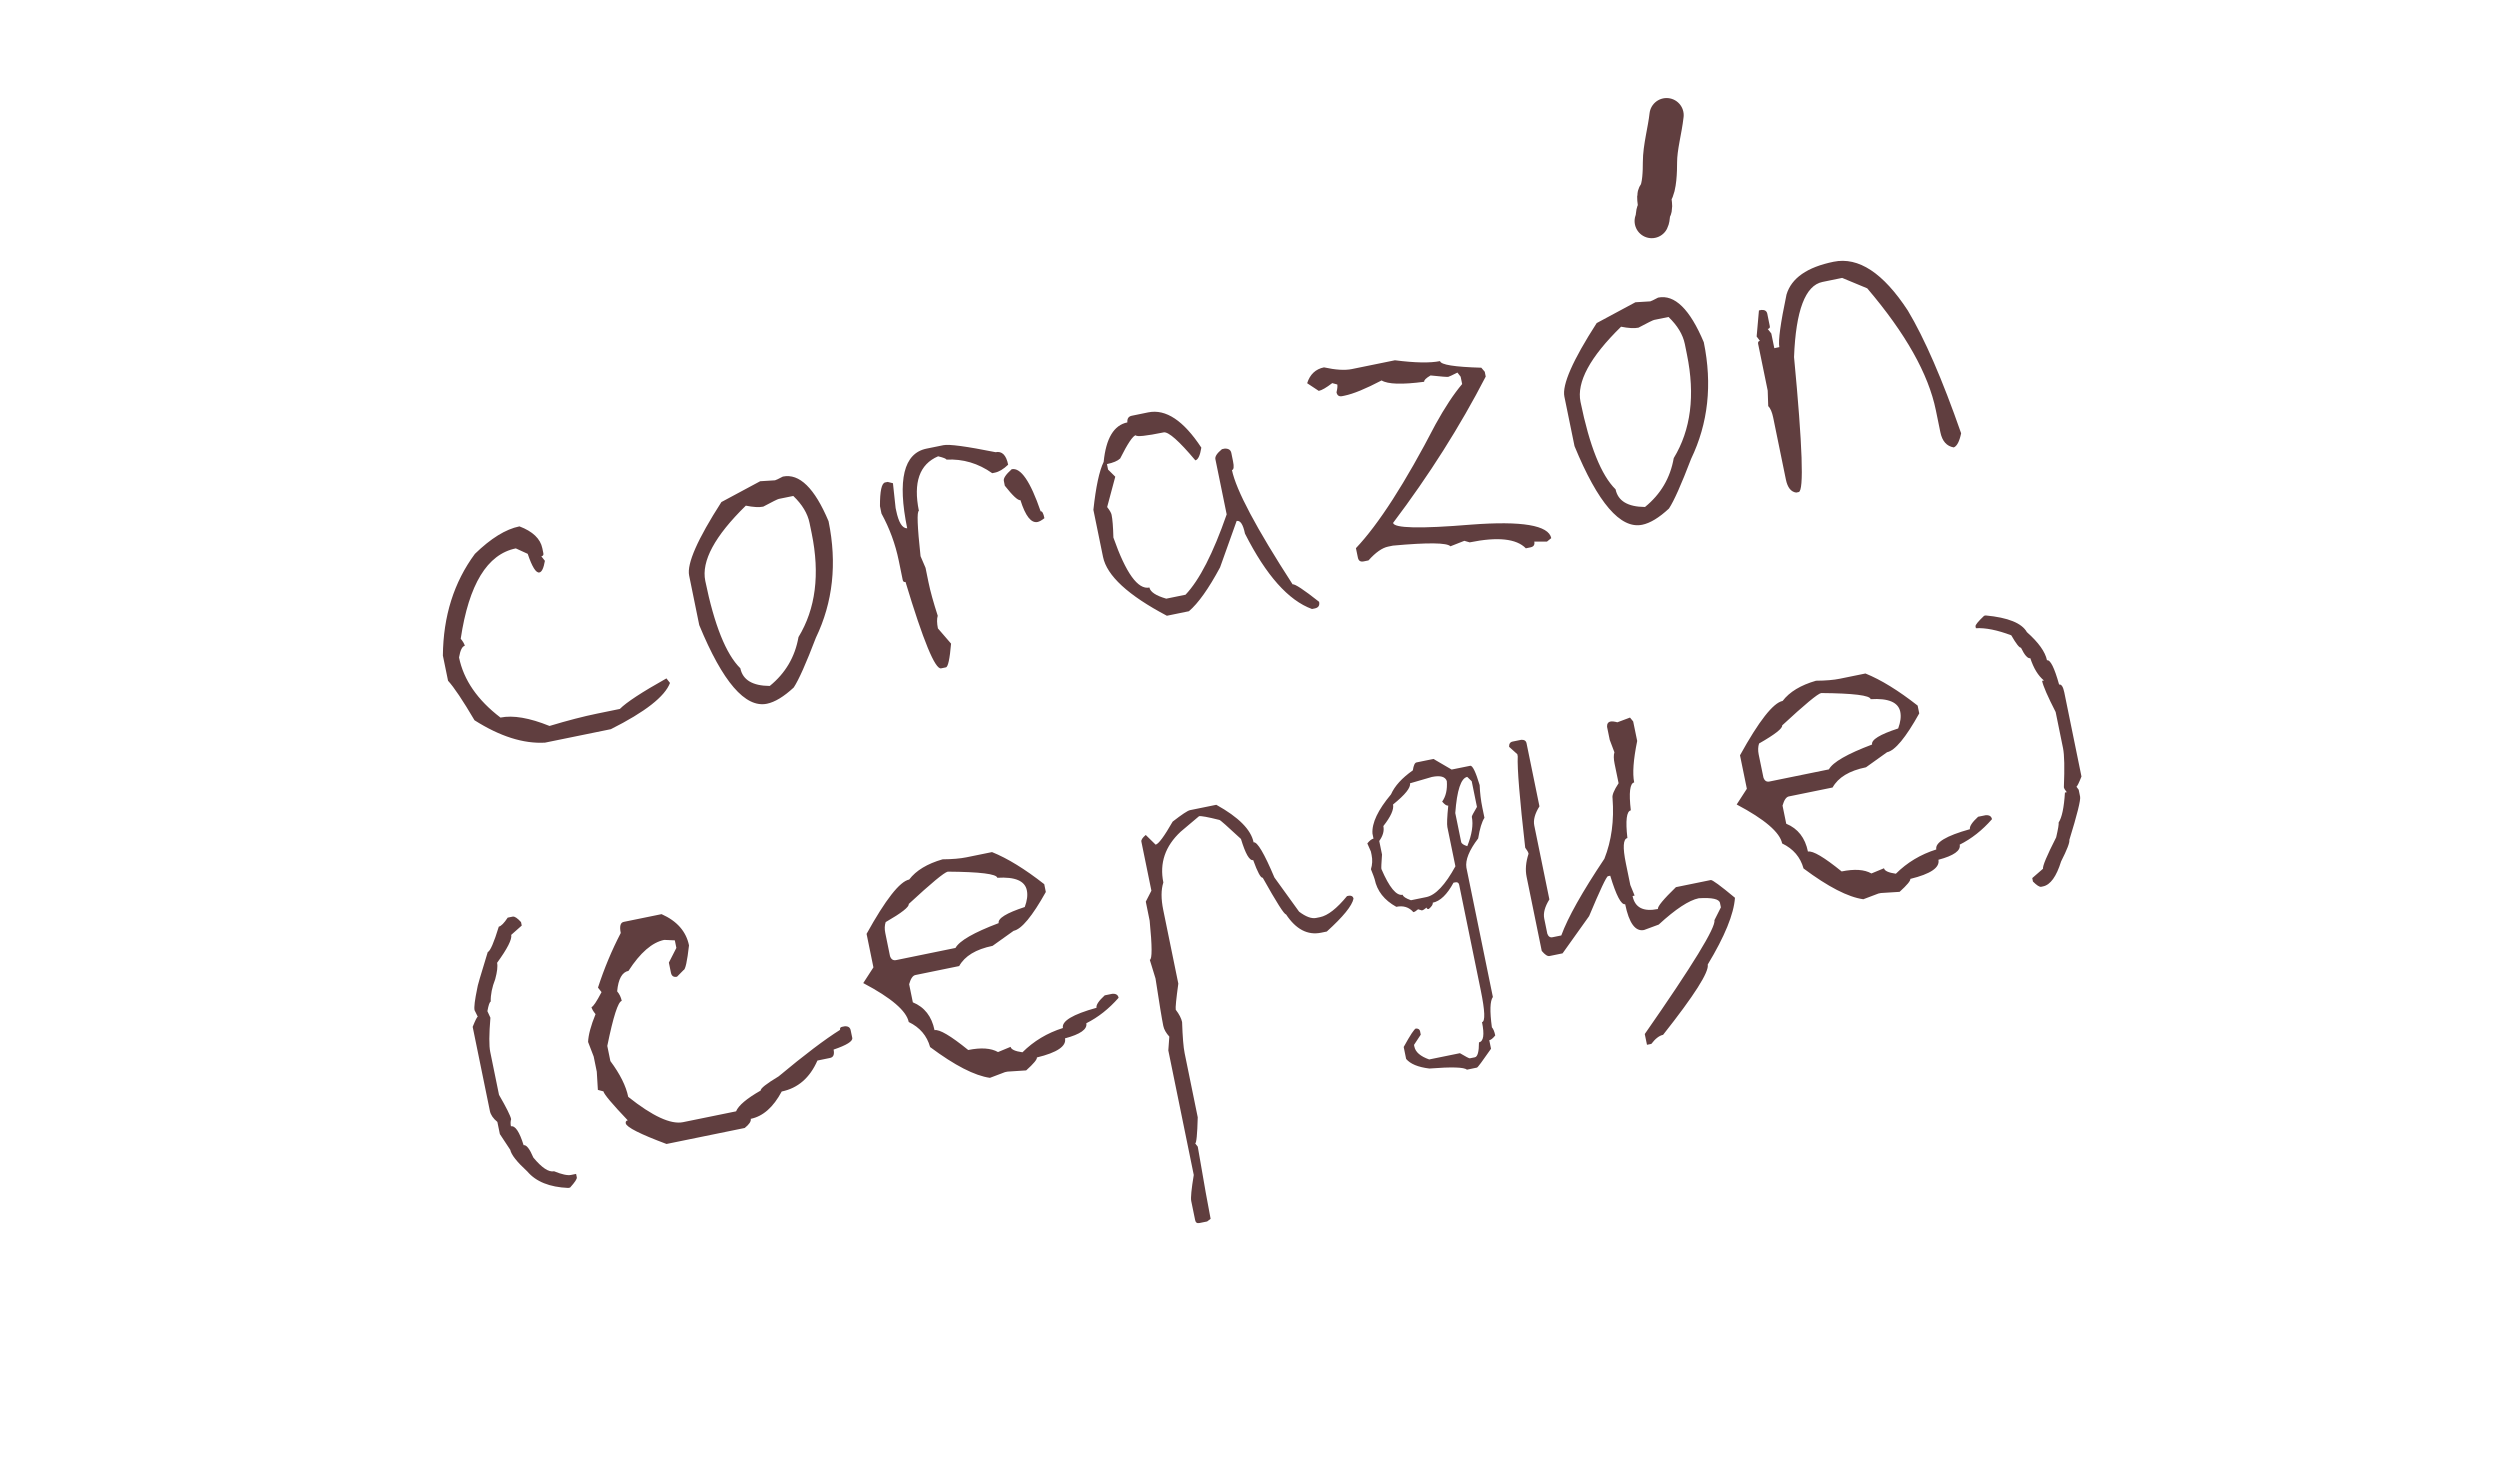 <?xml version="1.0" encoding="UTF-8"?> <svg xmlns="http://www.w3.org/2000/svg" width="73" height="43" viewBox="0 0 73 43" fill="none"><path d="M15.168 15.37C15.557 15.518 15.779 15.731 15.836 16.008L15.866 16.155C15.876 16.204 15.857 16.234 15.807 16.244L15.911 16.376C15.875 16.588 15.822 16.702 15.75 16.716C15.652 16.736 15.538 16.555 15.409 16.172L15.062 16.013C14.227 16.183 13.691 17.063 13.453 18.651C13.521 18.735 13.561 18.804 13.572 18.857C13.496 18.873 13.44 18.986 13.404 19.198C13.538 19.855 13.942 20.44 14.614 20.953C14.98 20.879 15.458 20.96 16.046 21.198C16.576 21.038 17.04 20.918 17.437 20.837L18.1 20.701C18.289 20.509 18.742 20.212 19.46 19.809L19.564 19.942C19.413 20.34 18.837 20.79 17.837 21.292L15.915 21.685C15.285 21.721 14.599 21.503 13.856 21.032C13.514 20.451 13.256 20.066 13.083 19.878L12.932 19.142C12.943 17.99 13.255 17.001 13.867 16.173C14.333 15.72 14.766 15.452 15.168 15.37ZM22.197 14.052L22.631 14.025C22.654 14.021 22.73 13.984 22.86 13.916C23.342 13.817 23.787 14.252 24.194 15.22C24.446 16.452 24.322 17.587 23.823 18.624C23.538 19.371 23.323 19.854 23.177 20.075C22.888 20.343 22.627 20.501 22.395 20.549C21.761 20.678 21.102 19.913 20.418 18.253L20.123 16.806C20.052 16.462 20.367 15.747 21.065 14.66L22.197 14.052ZM20.594 16.961C20.858 18.251 21.199 19.102 21.618 19.514C21.688 19.854 21.974 20.026 22.477 20.03C22.936 19.657 23.215 19.181 23.316 18.602C23.817 17.779 23.946 16.769 23.701 15.572L23.639 15.271C23.583 14.994 23.424 14.731 23.164 14.482L22.742 14.568C22.706 14.575 22.554 14.651 22.286 14.794C22.165 14.819 21.996 14.809 21.778 14.765C20.871 15.653 20.476 16.385 20.594 16.961ZM27.054 13.1L27.55 12.999C27.715 12.965 28.222 13.034 29.071 13.204C29.258 13.166 29.381 13.287 29.438 13.569C29.302 13.699 29.172 13.777 29.047 13.802L28.973 13.817C28.565 13.529 28.119 13.396 27.636 13.421C27.63 13.394 27.549 13.362 27.393 13.324C26.849 13.556 26.663 14.087 26.832 14.918C26.77 14.931 26.786 15.371 26.88 16.241L27.026 16.581L27.112 17.003C27.165 17.262 27.255 17.587 27.382 17.98C27.354 18.07 27.356 18.192 27.387 18.349L27.771 18.794C27.733 19.243 27.683 19.475 27.62 19.487L27.48 19.516C27.306 19.552 26.959 18.711 26.441 16.993C26.396 17.003 26.369 16.983 26.359 16.933L26.244 16.371C26.145 15.889 25.977 15.43 25.739 14.995L25.695 14.78C25.693 14.339 25.744 14.108 25.846 14.087L25.92 14.072L26.074 14.11L26.152 14.834L26.168 14.907C26.239 15.255 26.346 15.429 26.49 15.427C26.201 14.012 26.389 13.236 27.054 13.1ZM29.542 13.701C29.806 13.647 30.087 14.057 30.387 14.931C30.431 14.921 30.468 14.988 30.497 15.131C30.417 15.194 30.35 15.231 30.297 15.242C30.109 15.28 29.943 15.068 29.797 14.605C29.725 14.619 29.573 14.478 29.34 14.182L29.312 14.041C29.296 13.965 29.373 13.852 29.542 13.701ZM33.047 12.14L33.529 12.041C34.042 11.937 34.559 12.28 35.079 13.071C35.042 13.302 34.984 13.425 34.904 13.442C34.43 12.878 34.123 12.606 33.983 12.625C33.461 12.732 33.187 12.76 33.163 12.709C33.078 12.727 32.927 12.953 32.709 13.388C32.635 13.459 32.506 13.513 32.323 13.551L32.356 13.712L32.566 13.92L32.329 14.806C32.404 14.902 32.447 14.977 32.458 15.03C32.486 15.164 32.503 15.386 32.511 15.696C32.877 16.738 33.228 17.224 33.563 17.156C33.589 17.285 33.753 17.394 34.055 17.481L34.617 17.366C35.023 16.939 35.424 16.157 35.819 15.02L35.489 13.406C35.474 13.33 35.538 13.233 35.681 13.116L35.761 13.099C35.872 13.095 35.937 13.138 35.955 13.227L36.004 13.468C36.037 13.629 36.027 13.715 35.973 13.726C36.093 14.31 36.683 15.422 37.744 17.062C37.811 17.048 38.069 17.218 38.518 17.573C38.54 17.68 38.498 17.745 38.39 17.767L38.31 17.783C37.622 17.533 36.969 16.799 36.353 15.581C36.298 15.313 36.217 15.19 36.11 15.212L35.626 16.567C35.293 17.188 34.989 17.616 34.716 17.848L34.073 17.98C32.942 17.383 32.32 16.81 32.208 16.261L31.927 14.888C31.999 14.217 32.099 13.75 32.227 13.487C32.295 12.798 32.526 12.414 32.919 12.334C32.91 12.224 32.953 12.159 33.047 12.14ZM38.66 10.727C39.001 10.802 39.272 10.818 39.473 10.777L40.732 10.52C41.32 10.595 41.759 10.603 42.049 10.544C42.071 10.651 42.472 10.715 43.254 10.737L43.355 10.856L43.383 10.996C42.634 12.447 41.732 13.872 40.678 15.269C40.709 15.425 41.469 15.442 42.956 15.319C44.44 15.206 45.22 15.338 45.297 15.713L45.171 15.815L44.801 15.814C44.82 15.908 44.783 15.964 44.689 15.983L44.555 16.011C44.279 15.728 43.732 15.67 42.915 15.837L42.759 15.792L42.352 15.952C42.256 15.846 41.697 15.839 40.674 15.932L40.533 15.961C40.359 15.997 40.168 16.131 39.96 16.364L39.819 16.393C39.725 16.412 39.669 16.375 39.65 16.281L39.593 16.007C40.255 15.308 41.03 14.103 41.917 12.392C42.189 11.899 42.448 11.506 42.695 11.214L42.651 11L42.557 10.879C42.401 10.958 42.312 10.999 42.289 11.004C42.258 11.01 42.086 10.997 41.772 10.963C41.639 11.041 41.577 11.103 41.586 11.148C40.939 11.233 40.524 11.22 40.343 11.109C39.877 11.353 39.517 11.501 39.262 11.553L39.195 11.567C39.101 11.586 39.045 11.549 39.026 11.455C39.051 11.352 39.059 11.276 39.049 11.227L38.901 11.187C38.728 11.32 38.597 11.396 38.508 11.414L38.169 11.19C38.251 10.932 38.415 10.777 38.66 10.727ZM47.754 8.826L48.188 8.8C48.211 8.795 48.287 8.759 48.417 8.69C48.899 8.592 49.344 9.026 49.751 9.994C50.003 11.227 49.879 12.361 49.38 13.399C49.095 14.145 48.88 14.629 48.734 14.849C48.445 15.118 48.184 15.276 47.952 15.323C47.318 15.453 46.659 14.688 45.976 13.027L45.68 11.581C45.609 11.237 45.924 10.521 46.623 9.434L47.754 8.826ZM46.151 11.735C46.415 13.026 46.756 13.877 47.175 14.289C47.245 14.628 47.531 14.8 48.034 14.804C48.493 14.431 48.773 13.955 48.873 13.377C49.374 12.553 49.503 11.543 49.258 10.347L49.197 10.045C49.14 9.768 48.981 9.505 48.721 9.256L48.299 9.342C48.264 9.35 48.111 9.425 47.843 9.568C47.722 9.593 47.553 9.583 47.335 9.54C46.428 10.427 46.033 11.159 46.151 11.735ZM53.541 7.643C54.268 7.494 54.991 7.969 55.709 9.069C56.196 9.881 56.715 11.075 57.265 12.652C57.216 12.889 57.144 13.027 57.05 13.065C56.842 13.029 56.712 12.881 56.659 12.622L56.527 11.979C56.311 10.921 55.643 9.734 54.523 8.419L53.791 8.115L53.215 8.233C52.715 8.335 52.438 9.066 52.386 10.426C52.633 13.022 52.679 14.336 52.522 14.368L52.449 14.383C52.296 14.363 52.195 14.235 52.147 13.998L51.778 12.197C51.745 12.036 51.697 11.922 51.632 11.857L51.617 11.406L51.337 10.04C51.327 9.991 51.345 9.962 51.389 9.953L51.294 9.826L51.361 9.065L51.435 9.05C51.532 9.044 51.588 9.082 51.605 9.162L51.678 9.524C51.688 9.568 51.668 9.596 51.618 9.606L51.722 9.738L51.81 10.167L51.957 10.136C51.92 9.953 51.99 9.441 52.166 8.601C52.31 8.12 52.768 7.801 53.541 7.643ZM14.825 26.795L14.972 26.765C15.026 26.754 15.107 26.808 15.214 26.925L15.235 27.026L14.928 27.298C14.954 27.427 14.817 27.699 14.515 28.114C14.537 28.217 14.518 28.377 14.46 28.593C14.368 28.826 14.324 29.044 14.329 29.248C14.297 29.255 14.265 29.347 14.232 29.526L14.32 29.717C14.28 30.205 14.278 30.538 14.315 30.716L14.571 31.969C14.787 32.343 14.905 32.58 14.925 32.678C14.906 32.742 14.904 32.812 14.919 32.888C15.044 32.863 15.168 33.047 15.29 33.44C15.371 33.424 15.465 33.544 15.574 33.801C15.821 34.099 16.022 34.233 16.179 34.201C16.407 34.294 16.572 34.329 16.675 34.308L16.822 34.278L16.843 34.379C16.852 34.423 16.786 34.523 16.646 34.677L16.592 34.688C16.048 34.665 15.65 34.504 15.398 34.207C15.095 33.929 14.929 33.719 14.9 33.576L14.596 33.115L14.523 32.76C14.4 32.659 14.328 32.553 14.305 32.442L13.802 29.984C13.879 29.791 13.929 29.693 13.951 29.688L13.857 29.498C13.838 29.409 13.865 29.197 13.935 28.861C13.93 28.834 14.032 28.481 14.242 27.801C14.315 27.772 14.423 27.524 14.565 27.058C14.632 27.044 14.718 26.957 14.825 26.795ZM18.213 26.919L19.318 26.693C19.769 26.894 20.035 27.198 20.119 27.604C20.066 28.075 20.013 28.316 19.959 28.327L19.769 28.52C19.67 28.54 19.611 28.501 19.591 28.402L19.531 28.108L19.75 27.679L19.705 27.458L19.395 27.445C19.043 27.517 18.695 27.818 18.352 28.349C18.165 28.387 18.054 28.586 18.021 28.947C18.088 29.026 18.133 29.119 18.155 29.226C18.048 29.248 17.907 29.686 17.733 30.541L17.823 30.983C18.105 31.362 18.279 31.71 18.344 32.028C19.055 32.594 19.589 32.84 19.946 32.767L21.493 32.451C21.565 32.278 21.805 32.076 22.213 31.843C22.202 31.785 22.376 31.647 22.736 31.43C23.491 30.801 24.089 30.348 24.53 30.072C24.52 30.023 24.54 29.993 24.589 29.983L24.663 29.968C24.764 29.961 24.823 30 24.84 30.085L24.886 30.306C24.906 30.404 24.724 30.518 24.341 30.648C24.37 30.791 24.336 30.872 24.238 30.892L23.869 30.968C23.647 31.473 23.299 31.775 22.826 31.872C22.581 32.331 22.279 32.597 21.922 32.67C21.937 32.742 21.878 32.831 21.746 32.937L19.462 33.404C18.697 33.118 18.3 32.918 18.272 32.803C18.262 32.754 18.282 32.724 18.331 32.714C17.875 32.235 17.638 31.953 17.62 31.868L17.458 31.825L17.426 31.294L17.336 30.852L17.172 30.425C17.181 30.219 17.253 29.948 17.39 29.613C17.321 29.529 17.282 29.461 17.271 29.407C17.32 29.397 17.418 29.252 17.565 28.97L17.461 28.838C17.644 28.275 17.866 27.744 18.126 27.244C18.086 27.047 18.115 26.939 18.213 26.919ZM27.524 25.092C27.808 25.09 28.039 25.07 28.217 25.034L28.967 24.881C29.419 25.063 29.927 25.375 30.492 25.818L30.538 26.046C30.143 26.754 29.83 27.132 29.598 27.18L28.983 27.619C28.496 27.719 28.171 27.916 28.008 28.209L26.729 28.471C26.653 28.486 26.592 28.576 26.547 28.739L26.655 29.268C26.995 29.407 27.206 29.678 27.288 30.08C27.431 30.051 27.759 30.244 28.272 30.66C28.647 30.584 28.937 30.604 29.142 30.72L29.509 30.568C29.525 30.644 29.64 30.697 29.856 30.727C30.184 30.4 30.578 30.163 31.037 30.018C30.995 29.817 31.323 29.62 32.018 29.427C32.002 29.347 32.081 29.226 32.258 29.064L32.479 29.019C32.584 29.011 32.646 29.05 32.663 29.135C32.38 29.458 32.066 29.706 31.72 29.879C31.755 30.053 31.548 30.2 31.098 30.32C31.145 30.547 30.871 30.734 30.277 30.878C30.288 30.932 30.184 31.058 29.964 31.256L29.42 31.291L29.346 31.306L28.906 31.473C28.46 31.41 27.878 31.111 27.159 30.574C27.068 30.244 26.86 30 26.535 29.843C26.468 29.517 26.026 29.138 25.207 28.706L25.504 28.247L25.304 27.269C25.858 26.268 26.273 25.738 26.549 25.682C26.751 25.417 27.076 25.221 27.524 25.092ZM25.85 27.241L25.988 27.918C26.021 28.013 26.081 28.052 26.165 28.035L27.9 27.68C28.015 27.471 28.436 27.229 29.161 26.955C29.133 26.817 29.387 26.66 29.923 26.485C29.992 26.299 30.013 26.137 29.984 25.998C29.928 25.721 29.64 25.599 29.121 25.631C29.098 25.519 28.616 25.459 27.675 25.452C27.572 25.473 27.192 25.788 26.535 26.396C26.552 26.481 26.328 26.657 25.862 26.925C25.83 27.02 25.826 27.125 25.85 27.241ZM34.746 23.657L35.516 23.5C36.166 23.86 36.529 24.225 36.605 24.596C36.712 24.574 36.915 24.916 37.213 25.623L37.933 26.62C38.131 26.77 38.297 26.831 38.431 26.804L38.545 26.781C38.773 26.734 39.035 26.529 39.333 26.166L39.394 26.154C39.467 26.148 39.51 26.176 39.523 26.239C39.482 26.447 39.221 26.768 38.742 27.201L38.575 27.235C38.182 27.315 37.841 27.136 37.551 26.698C37.502 26.708 37.276 26.352 36.872 25.63C36.814 25.641 36.721 25.47 36.593 25.115C36.485 25.137 36.367 24.931 36.236 24.497C35.834 24.123 35.624 23.938 35.606 23.942C35.268 23.857 35.07 23.821 35.012 23.833L34.476 24.285C34.023 24.707 33.854 25.202 33.97 25.769C33.901 25.979 33.901 26.247 33.967 26.572L34.407 28.722C34.345 29.172 34.32 29.426 34.332 29.484C34.434 29.617 34.495 29.737 34.517 29.844C34.532 30.278 34.556 30.58 34.591 30.75L34.974 32.625C34.961 33.126 34.936 33.38 34.9 33.387L34.975 33.483C35.161 34.575 35.287 35.278 35.35 35.59L35.248 35.667L35.026 35.712C34.955 35.727 34.912 35.699 34.898 35.627L34.784 35.071C34.765 34.978 34.789 34.724 34.858 34.309L34.115 30.673L34.144 30.269C34.048 30.163 33.989 30.059 33.968 29.956C33.925 29.746 33.85 29.285 33.741 28.572L33.574 28.027C33.645 28.013 33.644 27.632 33.57 26.884L33.457 26.328L33.621 26.008L33.328 24.575C33.318 24.526 33.361 24.461 33.456 24.381L33.744 24.664C33.829 24.647 33.995 24.422 34.242 23.991C34.511 23.782 34.679 23.671 34.746 23.657ZM41.361 22.263L41.857 22.161L42.388 22.471L42.93 22.361C42.997 22.347 43.089 22.535 43.206 22.925C43.215 23.151 43.241 23.369 43.284 23.579L43.346 23.88C43.271 23.993 43.21 24.194 43.162 24.483C42.898 24.83 42.784 25.114 42.819 25.335L43.592 29.112C43.508 29.227 43.499 29.522 43.563 29.997C43.606 30.044 43.638 30.123 43.661 30.235C43.594 30.319 43.536 30.365 43.487 30.375L43.538 30.623C43.287 30.986 43.15 31.17 43.127 31.174L42.833 31.235C42.757 31.162 42.392 31.15 41.737 31.201C41.408 31.161 41.182 31.067 41.059 30.921L40.988 30.572C41.181 30.221 41.3 30.041 41.345 30.032C41.414 30.032 41.455 30.058 41.466 30.112L41.486 30.212L41.289 30.511L41.3 30.564C41.332 30.721 41.476 30.845 41.732 30.936L42.63 30.753C42.804 30.857 42.901 30.907 42.918 30.903L43.066 30.873C43.146 30.857 43.186 30.711 43.186 30.437C43.32 30.41 43.349 30.213 43.275 29.847C43.373 29.826 43.361 29.52 43.24 28.926L42.608 25.838C42.596 25.776 42.556 25.751 42.489 25.765L42.442 25.775C42.257 26.119 42.055 26.314 41.836 26.359C41.846 26.408 41.807 26.47 41.72 26.543C41.684 26.55 41.663 26.536 41.655 26.501C41.6 26.549 41.555 26.577 41.519 26.584L41.408 26.551C41.352 26.6 41.307 26.628 41.271 26.635C41.144 26.489 40.977 26.437 40.772 26.479C40.421 26.286 40.21 26.017 40.14 25.673C40.134 25.646 40.098 25.549 40.031 25.381C40.073 25.247 40.08 25.109 40.051 24.966L40.03 24.865L39.926 24.628C39.993 24.545 40.053 24.498 40.106 24.487L40.076 24.34C40.055 24.032 40.236 23.651 40.617 23.196C40.725 22.951 40.938 22.717 41.255 22.494C41.276 22.35 41.312 22.273 41.361 22.263ZM41.172 22.873C41.197 22.998 41.033 23.204 40.677 23.491C40.706 23.634 40.612 23.844 40.394 24.121C40.423 24.259 40.383 24.405 40.274 24.557L40.355 24.952C40.337 25.203 40.33 25.343 40.337 25.375C40.568 25.914 40.775 26.164 40.958 26.127C40.969 26.18 41.05 26.234 41.2 26.287L41.649 26.195C41.917 26.14 42.2 25.84 42.498 25.296L42.263 24.151C42.247 24.07 42.255 23.861 42.289 23.524C42.244 23.533 42.185 23.494 42.111 23.407C42.22 23.255 42.265 23.055 42.247 22.807C42.202 22.677 42.056 22.637 41.811 22.687C41.788 22.692 41.575 22.754 41.172 22.873ZM42.494 23.741L42.666 24.584C42.676 24.634 42.736 24.675 42.845 24.708C42.98 24.369 43.024 24.083 42.977 23.851C42.973 23.833 43.023 23.737 43.127 23.562L42.974 22.812L42.843 22.685C42.66 22.723 42.543 23.075 42.494 23.741ZM44.167 21.654L44.422 21.602C44.509 21.598 44.56 21.632 44.575 21.703L44.952 23.545C44.818 23.758 44.768 23.945 44.801 24.106L45.242 26.263C45.109 26.476 45.059 26.663 45.092 26.824L45.182 27.266C45.213 27.348 45.264 27.382 45.335 27.367L45.59 27.315C45.781 26.792 46.2 26.046 46.848 25.076C47.057 24.55 47.136 23.959 47.086 23.304C47.069 23.219 47.128 23.075 47.263 22.87L47.146 22.301C47.117 22.158 47.115 22.047 47.141 21.967L47.004 21.604L46.926 21.223C46.922 21.135 46.956 21.084 47.027 21.069C47.072 21.06 47.138 21.067 47.227 21.091L47.596 20.953L47.689 21.067L47.806 21.636C47.694 22.184 47.665 22.588 47.718 22.847C47.593 22.872 47.56 23.144 47.62 23.662C47.495 23.688 47.462 23.957 47.52 24.471C47.395 24.497 47.38 24.744 47.476 25.213L47.605 25.842L47.731 26.151L47.671 26.164C47.74 26.503 47.987 26.629 48.411 26.543C48.397 26.471 48.572 26.259 48.937 25.905L49.955 25.697C49.999 25.688 50.235 25.86 50.661 26.215C50.628 26.692 50.363 27.341 49.866 28.164C49.91 28.378 49.475 29.062 48.562 30.217C48.451 30.24 48.336 30.328 48.219 30.482L48.092 30.508L48.027 30.194C49.426 28.186 50.104 27.078 50.062 26.868L50.25 26.495L50.224 26.367C50.201 26.251 49.993 26.205 49.603 26.229C49.317 26.288 48.928 26.544 48.434 26.998L48.006 27.156C47.752 27.208 47.568 26.957 47.455 26.403C47.339 26.427 47.194 26.15 47.019 25.571L46.952 25.585C46.908 25.594 46.724 25.983 46.402 26.751L45.627 27.838L45.245 27.916C45.187 27.927 45.112 27.878 45.019 27.767L44.577 25.603C44.535 25.398 44.554 25.173 44.634 24.929C44.625 24.884 44.592 24.826 44.536 24.753C44.374 23.326 44.301 22.436 44.318 22.084L44.306 22.023L44.066 21.807C44.062 21.72 44.096 21.669 44.167 21.654ZM53.028 19.877C53.311 19.875 53.542 19.856 53.721 19.819L54.471 19.666C54.922 19.848 55.43 20.16 55.995 20.603L56.042 20.831C55.647 21.54 55.334 21.918 55.102 21.965L54.487 22.405C54 22.504 53.675 22.701 53.512 22.995L52.233 23.256C52.157 23.272 52.096 23.361 52.05 23.524L52.158 24.053C52.498 24.193 52.71 24.464 52.792 24.866C52.935 24.836 53.263 25.03 53.776 25.446C54.151 25.369 54.441 25.389 54.646 25.505L55.013 25.353C55.028 25.429 55.144 25.482 55.359 25.513C55.688 25.185 56.081 24.949 56.54 24.804C56.499 24.603 56.826 24.406 57.522 24.212C57.505 24.132 57.585 24.011 57.761 23.849L57.982 23.804C58.088 23.797 58.149 23.835 58.166 23.92C57.884 24.243 57.569 24.491 57.223 24.664C57.259 24.838 57.052 24.985 56.602 25.105C56.648 25.333 56.375 25.519 55.781 25.664C55.792 25.717 55.687 25.843 55.468 26.042L54.923 26.076L54.85 26.091L54.409 26.258C53.964 26.196 53.382 25.896 52.663 25.359C52.572 25.029 52.364 24.785 52.039 24.629C51.972 24.303 51.529 23.924 50.711 23.491L51.008 23.032L50.808 22.055C51.361 21.053 51.776 20.524 52.053 20.467C52.255 20.203 52.58 20.006 53.028 19.877ZM51.353 22.027L51.492 22.703C51.525 22.799 51.584 22.838 51.669 22.82L53.404 22.466C53.519 22.256 53.939 22.014 54.665 21.74C54.636 21.602 54.891 21.445 55.427 21.271C55.496 21.084 55.516 20.922 55.488 20.784C55.431 20.507 55.143 20.384 54.624 20.416C54.601 20.304 54.119 20.245 53.178 20.237C53.076 20.258 52.696 20.573 52.039 21.182C52.056 21.267 51.832 21.443 51.365 21.71C51.334 21.805 51.33 21.911 51.353 22.027ZM57.936 17.981L57.983 17.971C58.637 18.033 59.038 18.195 59.185 18.458C59.526 18.76 59.721 19.034 59.772 19.28C59.87 19.26 59.988 19.496 60.126 19.989C60.193 19.975 60.243 20.051 60.277 20.216L60.779 22.674C60.703 22.867 60.653 22.965 60.631 22.97L60.698 23.061L60.739 23.262C60.759 23.36 60.655 23.781 60.425 24.526C60.44 24.597 60.36 24.807 60.184 25.154C60.047 25.596 59.871 25.839 59.656 25.883L59.603 25.894C59.554 25.904 59.474 25.853 59.362 25.741L59.342 25.64L59.656 25.367C59.64 25.291 59.768 24.986 60.04 24.451C60.097 24.207 60.121 24.062 60.112 24.018C60.208 23.872 60.269 23.581 60.296 23.143L60.35 23.132C60.3 23.072 60.272 23.024 60.265 22.989C60.288 22.421 60.28 22.041 60.241 21.849L60.025 20.791C59.792 20.336 59.66 20.033 59.629 19.881L59.683 19.87C59.515 19.732 59.382 19.515 59.285 19.219C59.209 19.235 59.118 19.132 59.012 18.912C58.968 18.921 58.873 18.801 58.729 18.551C58.321 18.397 57.977 18.328 57.696 18.344L57.685 18.29C57.677 18.25 57.761 18.147 57.936 17.981Z" fill="#603E3F"></path><path d="M48.664 3.363C48.616 3.809 48.471 4.299 48.471 4.74C48.471 4.976 48.462 5.473 48.337 5.644C48.249 5.765 48.379 6.003 48.302 6.141C48.248 6.237 48.279 6.357 48.23 6.455" stroke="#603E3F" stroke-linecap="round"></path></svg> 